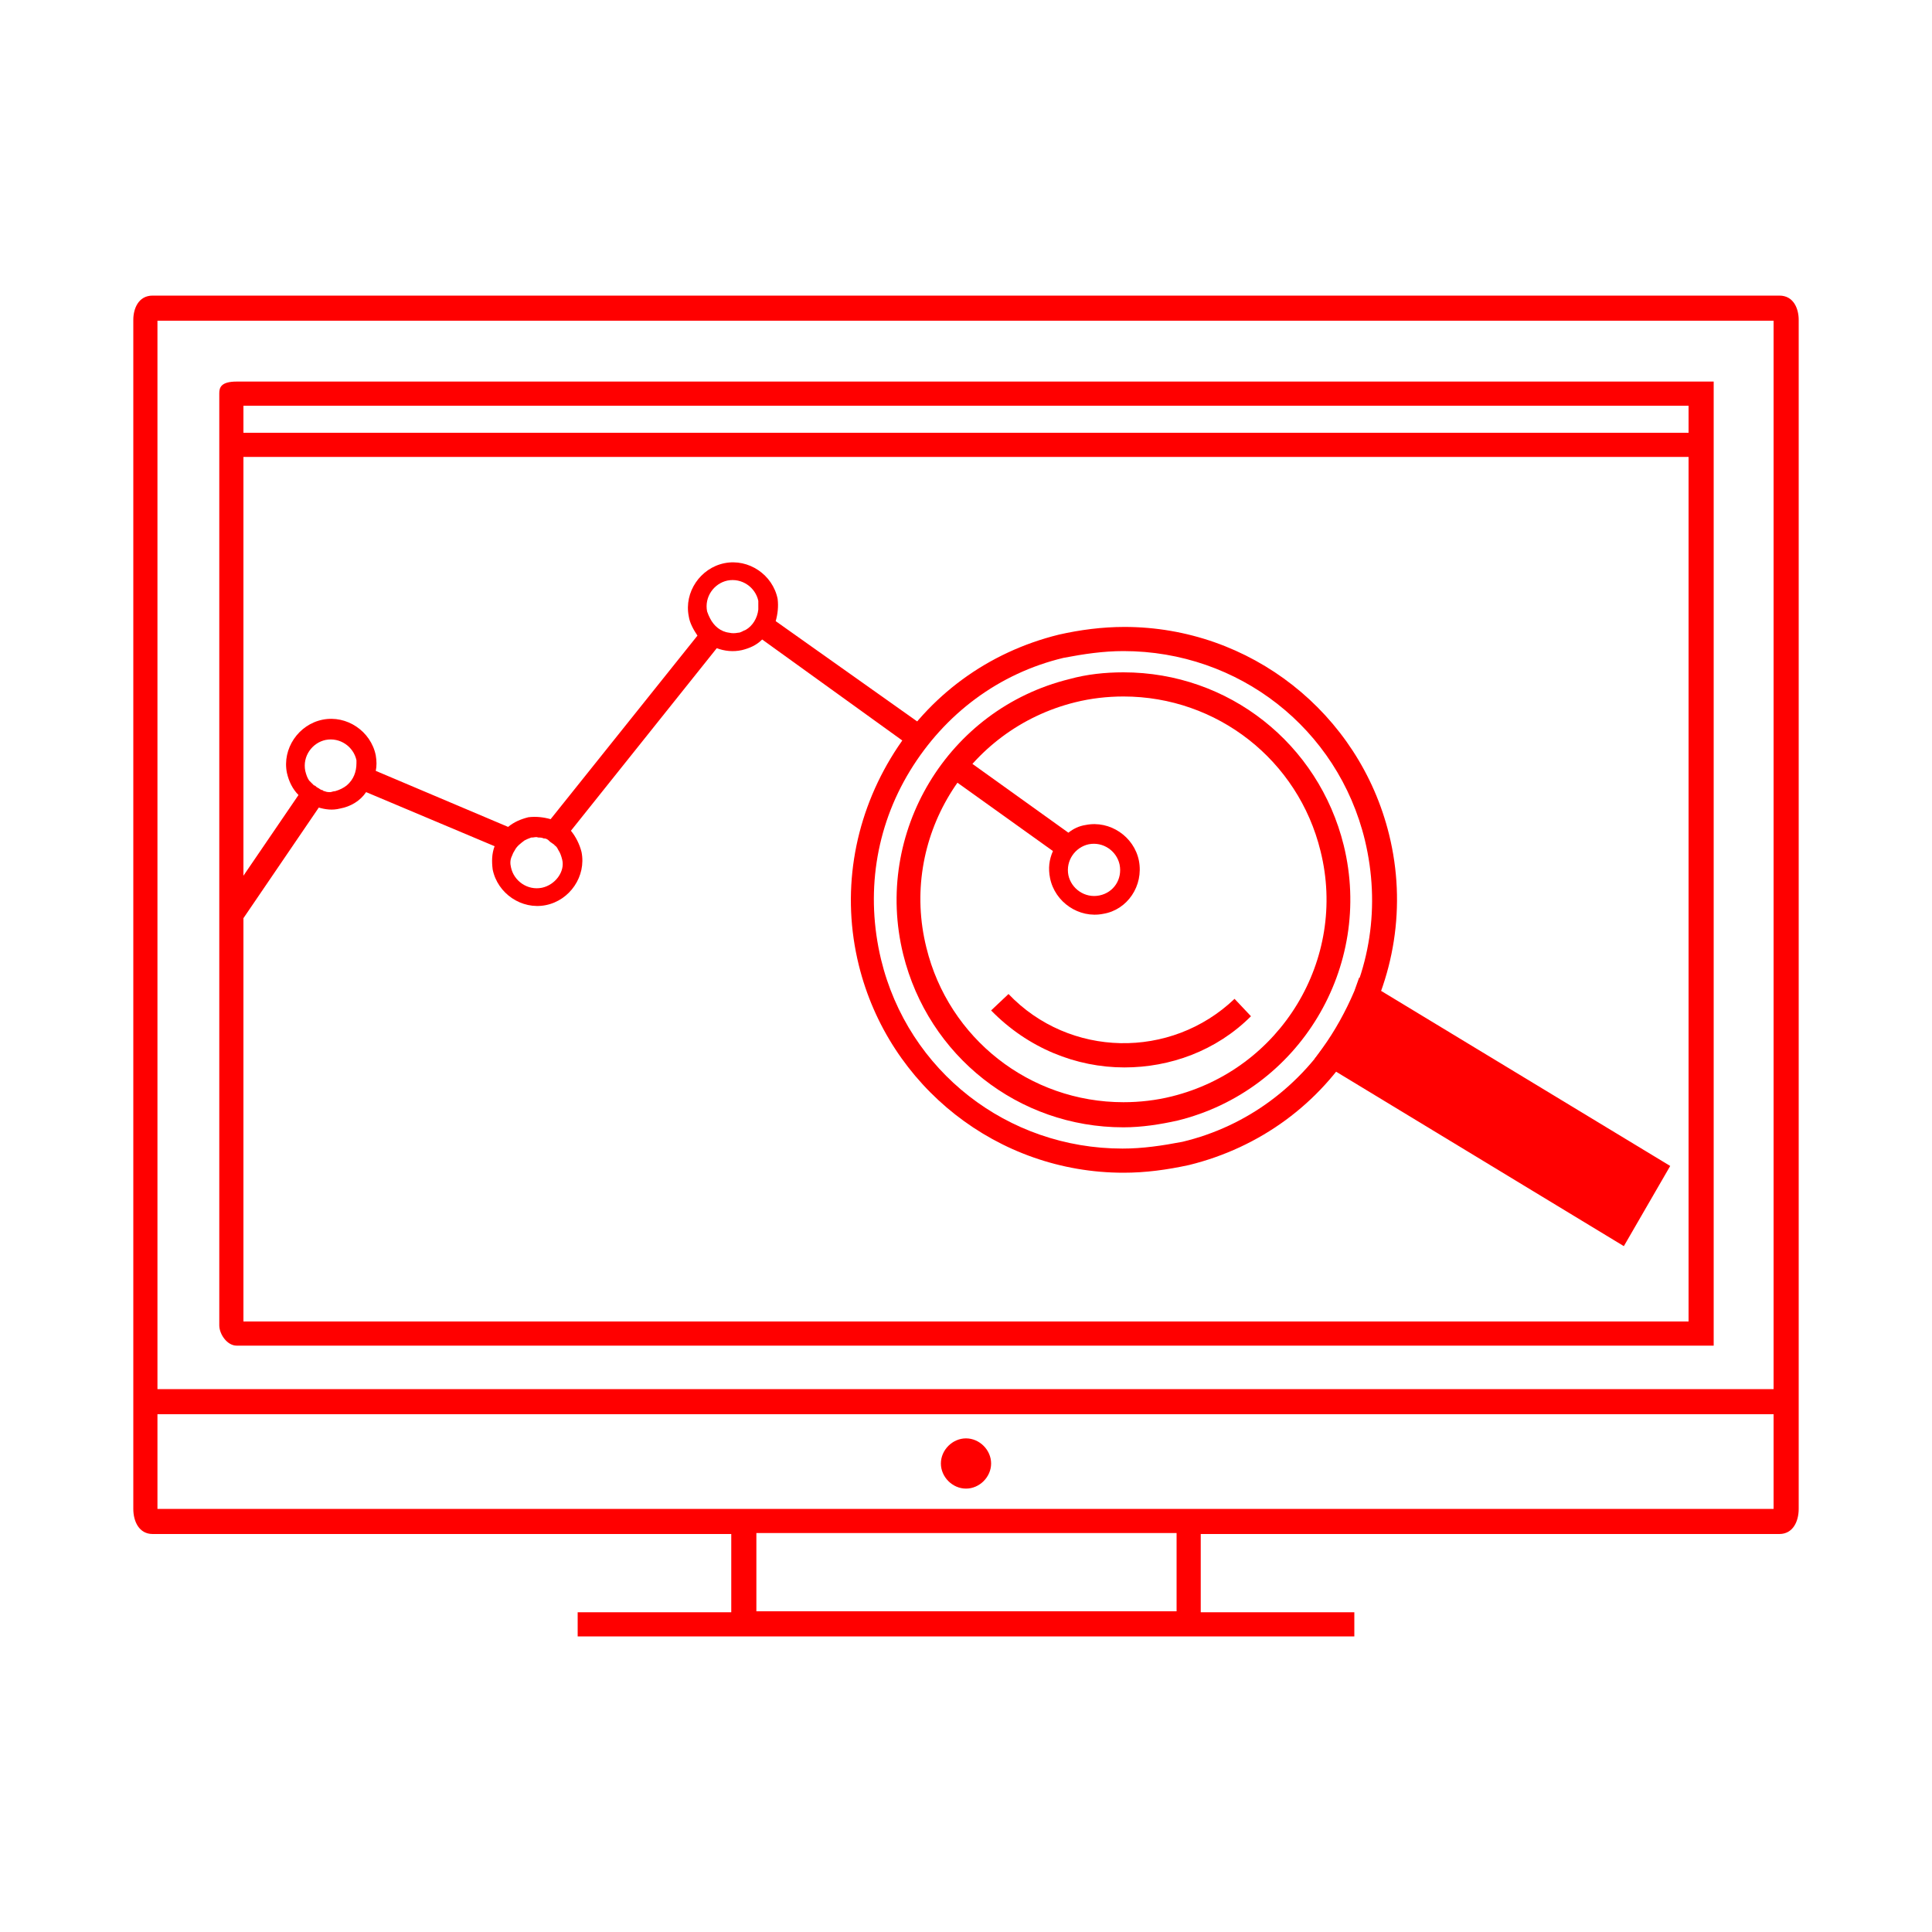<svg xmlns="http://www.w3.org/2000/svg" viewBox="0 0 200 200" width="200" height="200"><title>998675_analytics_seo_stats_icon (1)</title><style>		.s0 { fill: #ff0000 } 	</style><g id="New_Symbol">	</g><g id="New_Symbol_1_">	</g><g id="New_Symbol_1">	</g><g id="New_Symbol_9_2_">	</g><g id="New_Symbol_7">	</g><g id="New_Symbol_9_1_">	</g><g id="New_Symbol_9">	</g><g id="Nuevo_s&#xED;mbolo">	</g><g id="New_Symbol_10">	</g><g id="New_Symbol_12">	</g><g id="New_Symbol_14">	</g><g id="New_Symbol_15">	</g><g id="New_Symbol_16">	</g><g id="New_Symbol_17_1_">	</g><g id="New_Symbol_18">	</g><g id="New_Symbol_19">	</g><g id="New_Symbol_17">	</g><g><g><g><path class="s0" d="m24.5 139.3h152.9v-99.8h-152.9c-1.6 0-1.8 0.6-1.8 1.2v96.5c0 0.9 0.8 2.1 1.8 2.1zm0.7-97.3h149.6v2.8h-149.6zm0 5.3h149.6v89.5h-149.6z"></path></g><g><path fill-rule="evenodd" class="s0" d="m100 154.1c-1.4 0-2.6-1.2-2.6-2.6 0-1.4 1.2-2.6 2.6-2.6 1.4 0 2.6 1.2 2.6 2.6 0 1.4-1.2 2.6-2.6 2.6z"></path></g><g><path class="s0" d="m184.2 30.6h-168.4c-1.5 0-2 1.4-2 2.5v123.1c0 1.3 0.6 2.6 2 2.6h59.9v8.1h-15.9v2.5h80.4v-2.5h-15.9v-8.1h59.9c1.4 0 2-1.3 2-2.6v-123.1c0-1.1-0.5-2.5-2-2.5zm-62.5 136.2h-43.4v-8.1h43.5v8.1zm62-10.6h-167.4v-9.8h167.3v9.8zm0-12.4h-167.4v-110.6h167.3v110.6z"></path></g></g><g><g><g><path class="s0" d="m116.3 121.4c-13 0-24.3-8.9-27.4-21.5-1.8-7.3-0.6-14.9 3.3-21.4 3.9-6.5 10.1-11 17.4-12.8 2.2-0.5 4.5-0.8 6.8-0.8 13 0 24.3 8.9 27.4 21.5 1.8 7.3 0.6 14.9-3.3 21.4-3.9 6.5-10.1 11-17.4 12.8-2.3 0.5-4.5 0.8-6.8 0.8zm0-54c-2.1 0-4.1 0.3-6.2 0.7-6.7 1.6-12.3 5.8-15.9 11.7-3.6 5.9-4.6 12.8-3 19.5 2.8 11.6 13.1 19.6 25 19.6 2.1 0 4.1-0.3 6.2-0.7 6.7-1.6 12.3-5.8 15.9-11.7 3.6-5.9 4.6-12.8 3-19.5-2.8-11.6-13.1-19.6-25-19.6z"></path></g></g><g><g><path class="s0" d="m116.3 116.7c-10.9 0-20.2-7.4-22.8-17.9-3.1-12.6 4.6-25.4 17.2-28.5 1.8-0.5 3.7-0.7 5.6-0.7 10.9 0 20.2 7.4 22.8 17.9 3.1 12.6-4.6 25.4-17.2 28.5-1.8 0.4-3.7 0.7-5.6 0.7zm0-44.6c-1.7 0-3.4 0.2-5 0.6-11.3 2.8-18.2 14.2-15.4 25.4 2.3 9.4 10.7 16 20.4 16 1.7 0 3.4-0.2 5-0.6 11.3-2.8 18.2-14.2 15.4-25.4-2.3-9.4-10.7-16-20.4-16z"></path></g></g><g><g><path class="s0" d="m116.4 110.5c-5 0-10-2-13.8-5.9l1.8-1.7c6.3 6.6 16.8 6.8 23.4 0.5l1.7 1.8c-3.6 3.6-8.4 5.3-13.1 5.3z"></path></g></g><g><g><path class="s0" d="m141.4 103.2c-0.9 2.2-2 4.3-3.4 6.1l29.7 18 3.6-6z"></path></g><g><path class="s0" d="m168.1 129l-32-19.4 0.8-1.1c1.3-1.8 2.4-3.8 3.3-5.9l0.5-1.4 32.2 19.5zm-28.4-20.1l27.5 16.7 2.3-3.9-27.5-16.7c-0.7 1.4-1.4 2.7-2.3 3.9z"></path></g></g></g><g><g><g><path class="s0" d="m117.9 89.1c-0.5-2.5-3-4.2-5.5-3.7-0.7 0.1-1.3 0.4-1.8 0.8l-10.6-7.6c-0.7 0.5-1.3 1.1-1.9 1.7l10.9 7.8c-0.4 0.9-0.5 1.8-0.3 2.8 0.5 2.5 3 4.2 5.5 3.7 2.5-0.4 4.2-2.9 3.7-5.5zm-4.1 3.6c-1.5 0.3-2.9-0.7-3.2-2.1-0.3-1.5 0.7-2.9 2.1-3.2 1.5-0.3 2.9 0.7 3.2 2.1 0.3 1.5-0.6 2.9-2.1 3.2z"></path></g></g><g><g><path class="s0" d="m80.5 62c-0.5-2.5-3-4.2-5.5-3.7-2.5 0.5-4.2 3-3.7 5.5 0.1 0.7 0.5 1.4 0.9 2l-15.2 19c-0.7-0.2-1.5-0.3-2.3-0.2-0.8 0.2-1.5 0.5-2.1 1l-13.7-5.8c0.1-0.5 0.1-1 0-1.6-0.5-2.5-3-4.2-5.5-3.7-2.5 0.5-4.2 3-3.7 5.5 0.2 0.9 0.6 1.7 1.2 2.3l-7.3 10.7v4.4l9.4-13.8c0.7 0.2 1.4 0.3 2.2 0.1 1.1-0.2 2.1-0.8 2.7-1.7l13.3 5.6c-0.3 0.8-0.3 1.6-0.2 2.4 0.5 2.5 3 4.2 5.5 3.7 2.5-0.5 4.2-3 3.7-5.5-0.2-0.8-0.6-1.6-1.1-2.2l15.1-18.9c0.8 0.3 1.7 0.4 2.6 0.2 0.8-0.2 1.5-0.5 2.1-1.1l15.4 11.1q0.9-0.9 1.8-1.8l-15.8-11.2c0.2-0.7 0.3-1.5 0.2-2.3zm-44.6 19.3q-0.5 0.4-1.2 0.6c-0.2 0-0.4 0.1-0.5 0.1-0.2 0-0.4 0-0.6-0.1-0.1 0-0.1 0-0.2-0.1-0.1 0-0.3-0.1-0.4-0.2-0.1 0-0.1-0.1-0.2-0.1-0.1-0.1-0.2-0.2-0.3-0.2l-0.1-0.1c-0.1-0.1-0.3-0.3-0.4-0.4-0.2-0.3-0.3-0.6-0.4-1-0.3-1.5 0.7-2.9 2.1-3.2 1.5-0.3 2.9 0.7 3.2 2.1q0 0.1 0 0.3c0 0.9-0.3 1.7-1 2.3zm20.2 10.6c-1.5 0.3-2.9-0.7-3.2-2.1-0.1-0.4-0.1-0.8 0.1-1.2q0.1-0.3 0.3-0.6c0.2-0.4 0.6-0.7 1-1 0.2-0.1 0.4-0.2 0.7-0.3 0.1 0 0.1 0 0.1 0 0.2 0 0.4-0.1 0.6 0 0.2 0 0.4 0 0.6 0.1 0.1 0 0.1 0 0.1 0 0.1 0 0.3 0.1 0.4 0.2l0.1 0.1c0.1 0.1 0.3 0.2 0.4 0.3 0 0 0.1 0 0.1 0.1 0.2 0.1 0.3 0.3 0.4 0.5 0.2 0.3 0.3 0.6 0.4 1 0.3 1.2-0.7 2.6-2.1 2.9zm22.4-28.8c-0.1 0.9-0.6 1.7-1.3 2.1-0.3 0.1-0.5 0.3-0.8 0.3q-0.5 0.1-0.9 0c-0.9-0.1-1.6-0.7-2-1.5-0.1-0.2-0.2-0.4-0.3-0.7-0.3-1.5 0.7-2.9 2.1-3.2 1.5-0.3 2.9 0.7 3.2 2.1 0 0.4 0 0.6 0 0.9z"></path></g></g></g></g></svg>